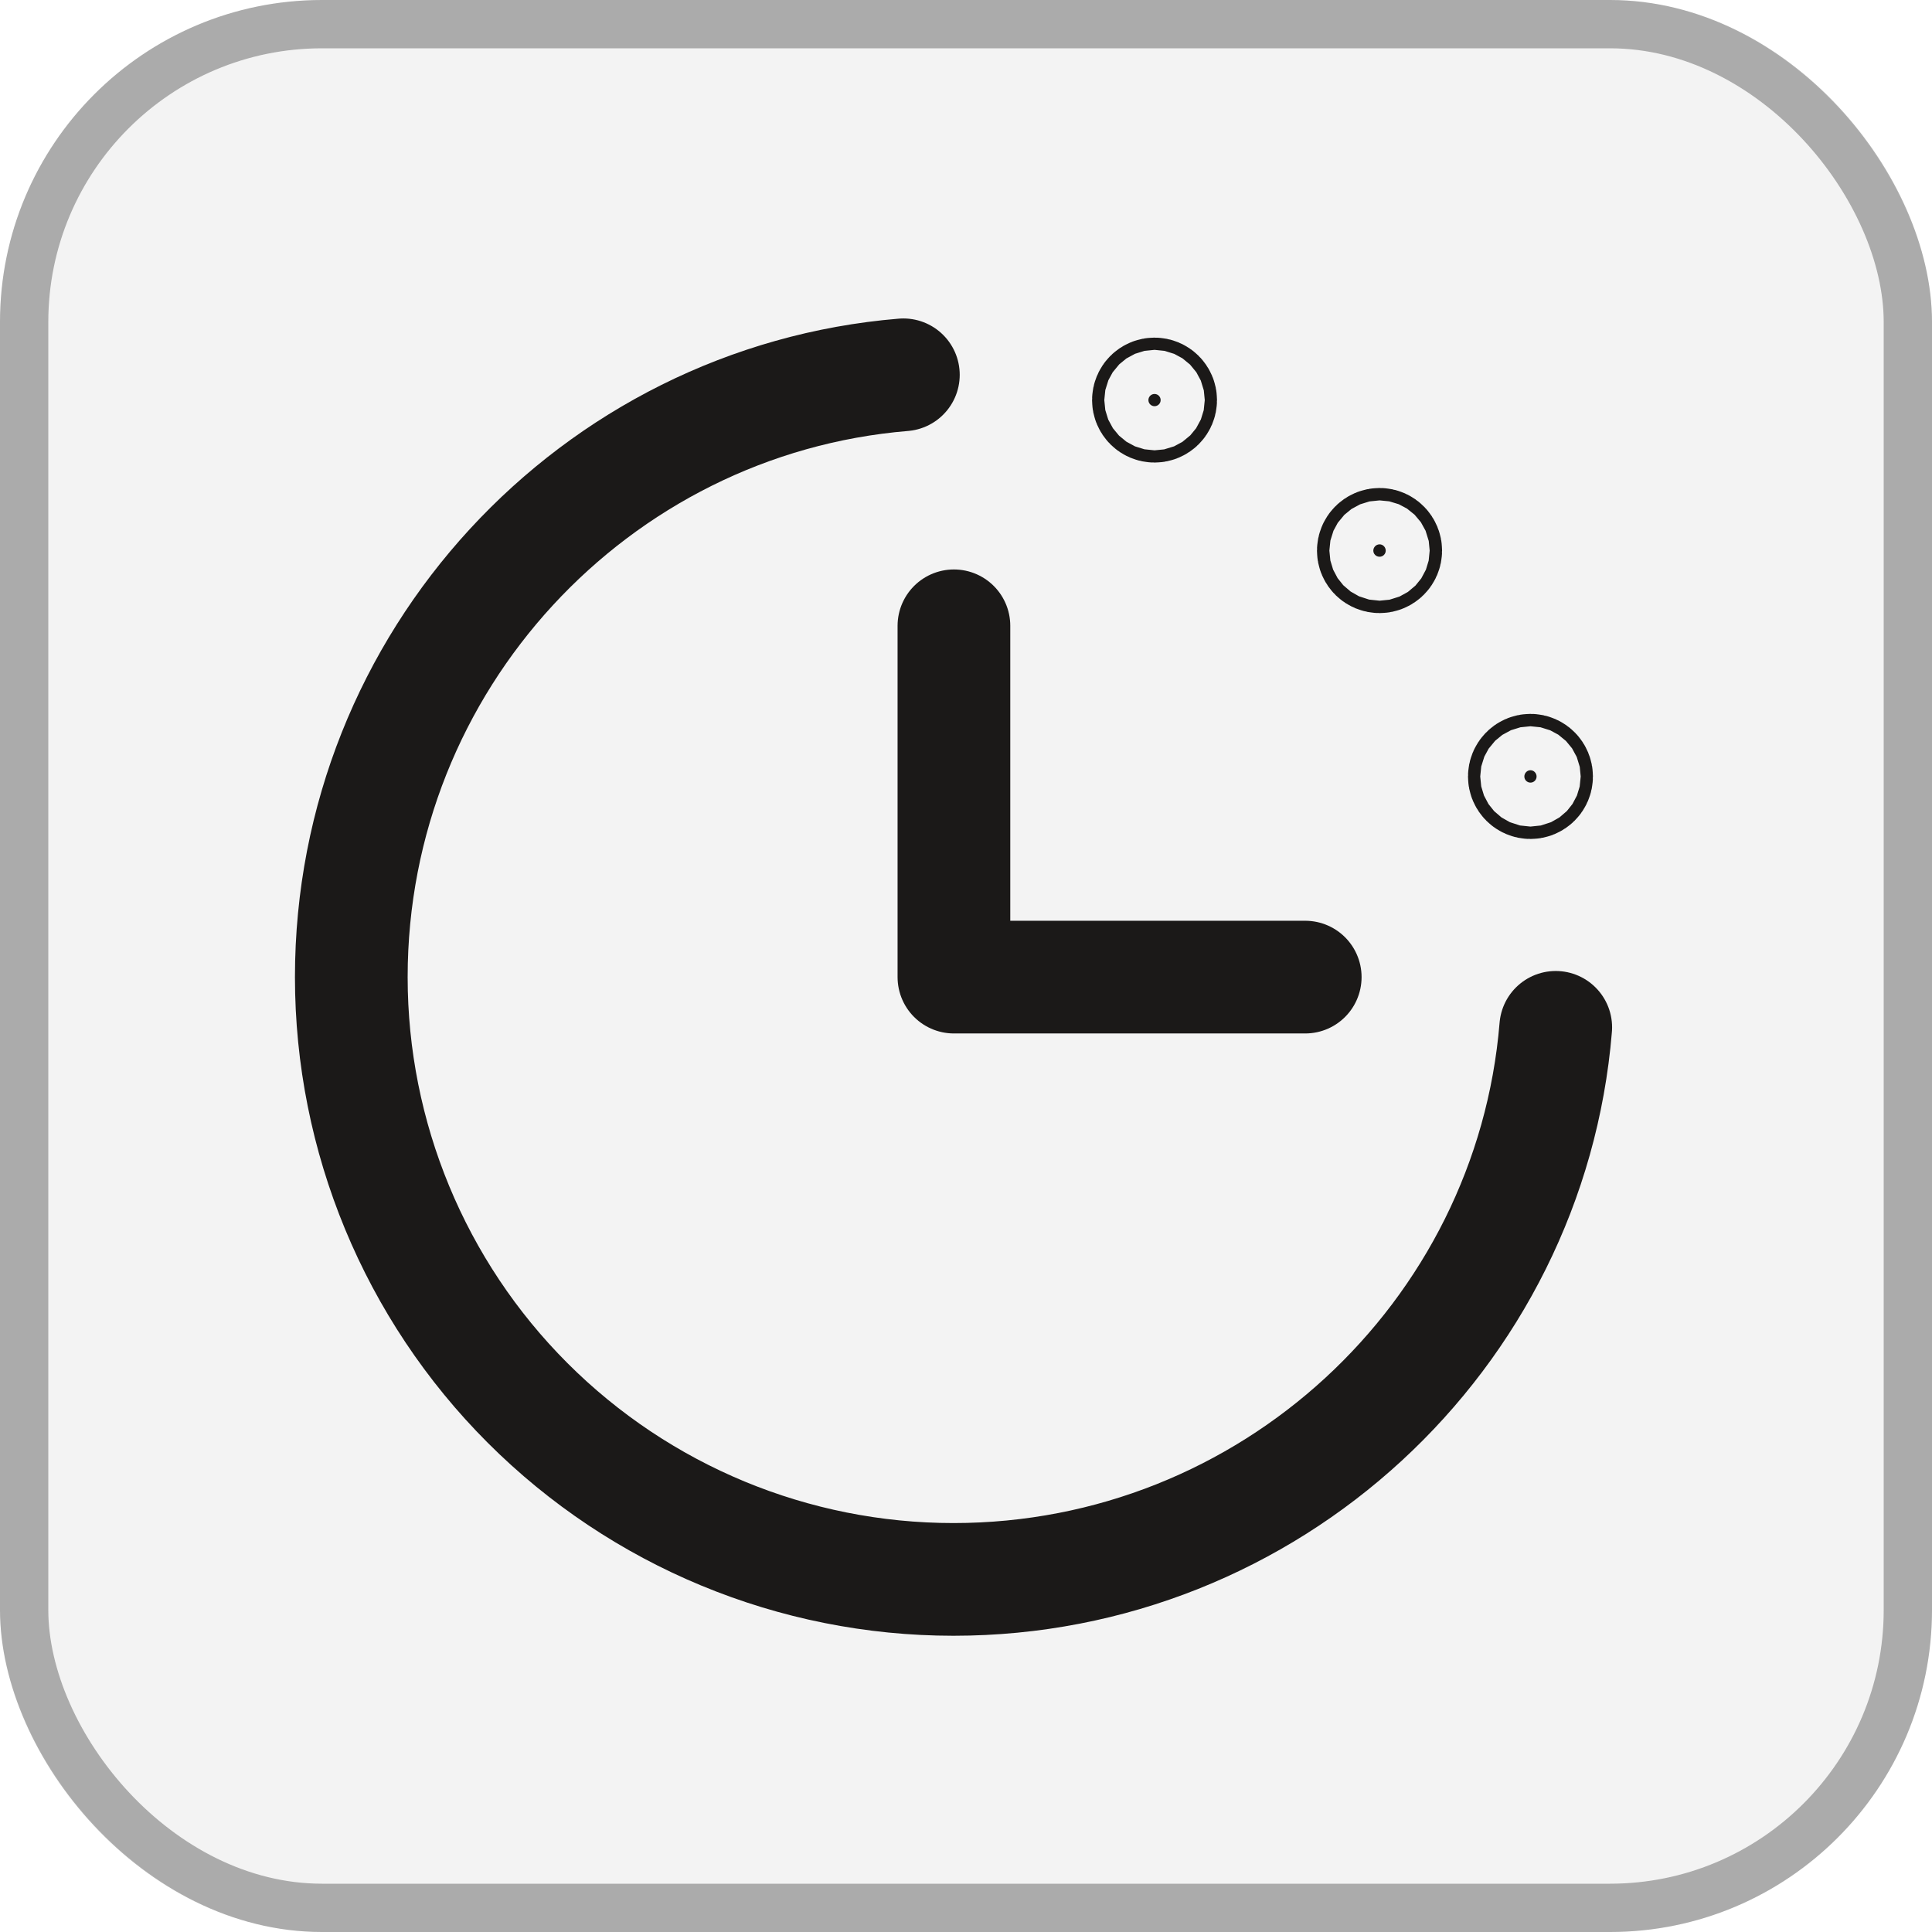 <?xml version="1.0" encoding="UTF-8"?> <svg xmlns="http://www.w3.org/2000/svg" width="12" height="12" viewBox="0 0 12 12" fill="none"><g filter="url(#filter0_b_265_741)"><rect width="12" height="12" rx="2" fill="black" fill-opacity="0.05"></rect><rect x="0.15" y="0.15" width="11.7" height="11.7" rx="1.85" stroke="black" stroke-opacity="0.3" stroke-width="0.3"></rect></g><path d="M9.663 6.381C9.505 8.301 7.884 9.81 5.922 9.81C4.93 9.81 3.979 9.416 3.277 8.714C2.576 8.013 2.182 7.061 2.182 6.069C2.182 4.108 3.69 2.487 5.611 2.328" stroke="#1B1918" stroke-width="0.7" stroke-linecap="round" stroke-linejoin="round"></path><path d="M5.925 3.887V6.069H8.107" stroke="#1B1918" stroke-width="0.7" stroke-linecap="round" stroke-linejoin="round"></path><path d="M7.133 2.485C7.133 2.464 7.15 2.447 7.171 2.447C7.192 2.447 7.209 2.464 7.209 2.485C7.209 2.506 7.192 2.523 7.171 2.523C7.15 2.523 7.133 2.506 7.133 2.485Z" fill="#1B1918" stroke="#1B1918" stroke-width="0.7"></path><path d="M8.53 3.42C8.53 3.399 8.547 3.381 8.569 3.381C8.59 3.381 8.607 3.399 8.607 3.42C8.607 3.441 8.59 3.458 8.569 3.458C8.547 3.458 8.53 3.441 8.53 3.42Z" fill="#1B1918" stroke="#1B1918" stroke-width="0.7"></path><path d="M9.468 4.823C9.468 4.802 9.485 4.784 9.506 4.784C9.527 4.784 9.544 4.802 9.544 4.823C9.544 4.844 9.527 4.861 9.506 4.861C9.485 4.861 9.468 4.844 9.468 4.823Z" fill="#1B1918" stroke="#1B1918" stroke-width="0.7"></path><defs><filter id="filter0_b_265_741" x="-20" y="-20" width="52" height="52" filterUnits="userSpaceOnUse" color-interpolation-filters="sRGB"><feFlood flood-opacity="0" result="BackgroundImageFix"></feFlood><feGaussianBlur in="BackgroundImageFix" stdDeviation="10"></feGaussianBlur><feComposite in2="SourceAlpha" operator="in" result="effect1_backgroundBlur_265_741"></feComposite><feBlend mode="normal" in="SourceGraphic" in2="effect1_backgroundBlur_265_741" result="shape"></feBlend></filter></defs></svg> 